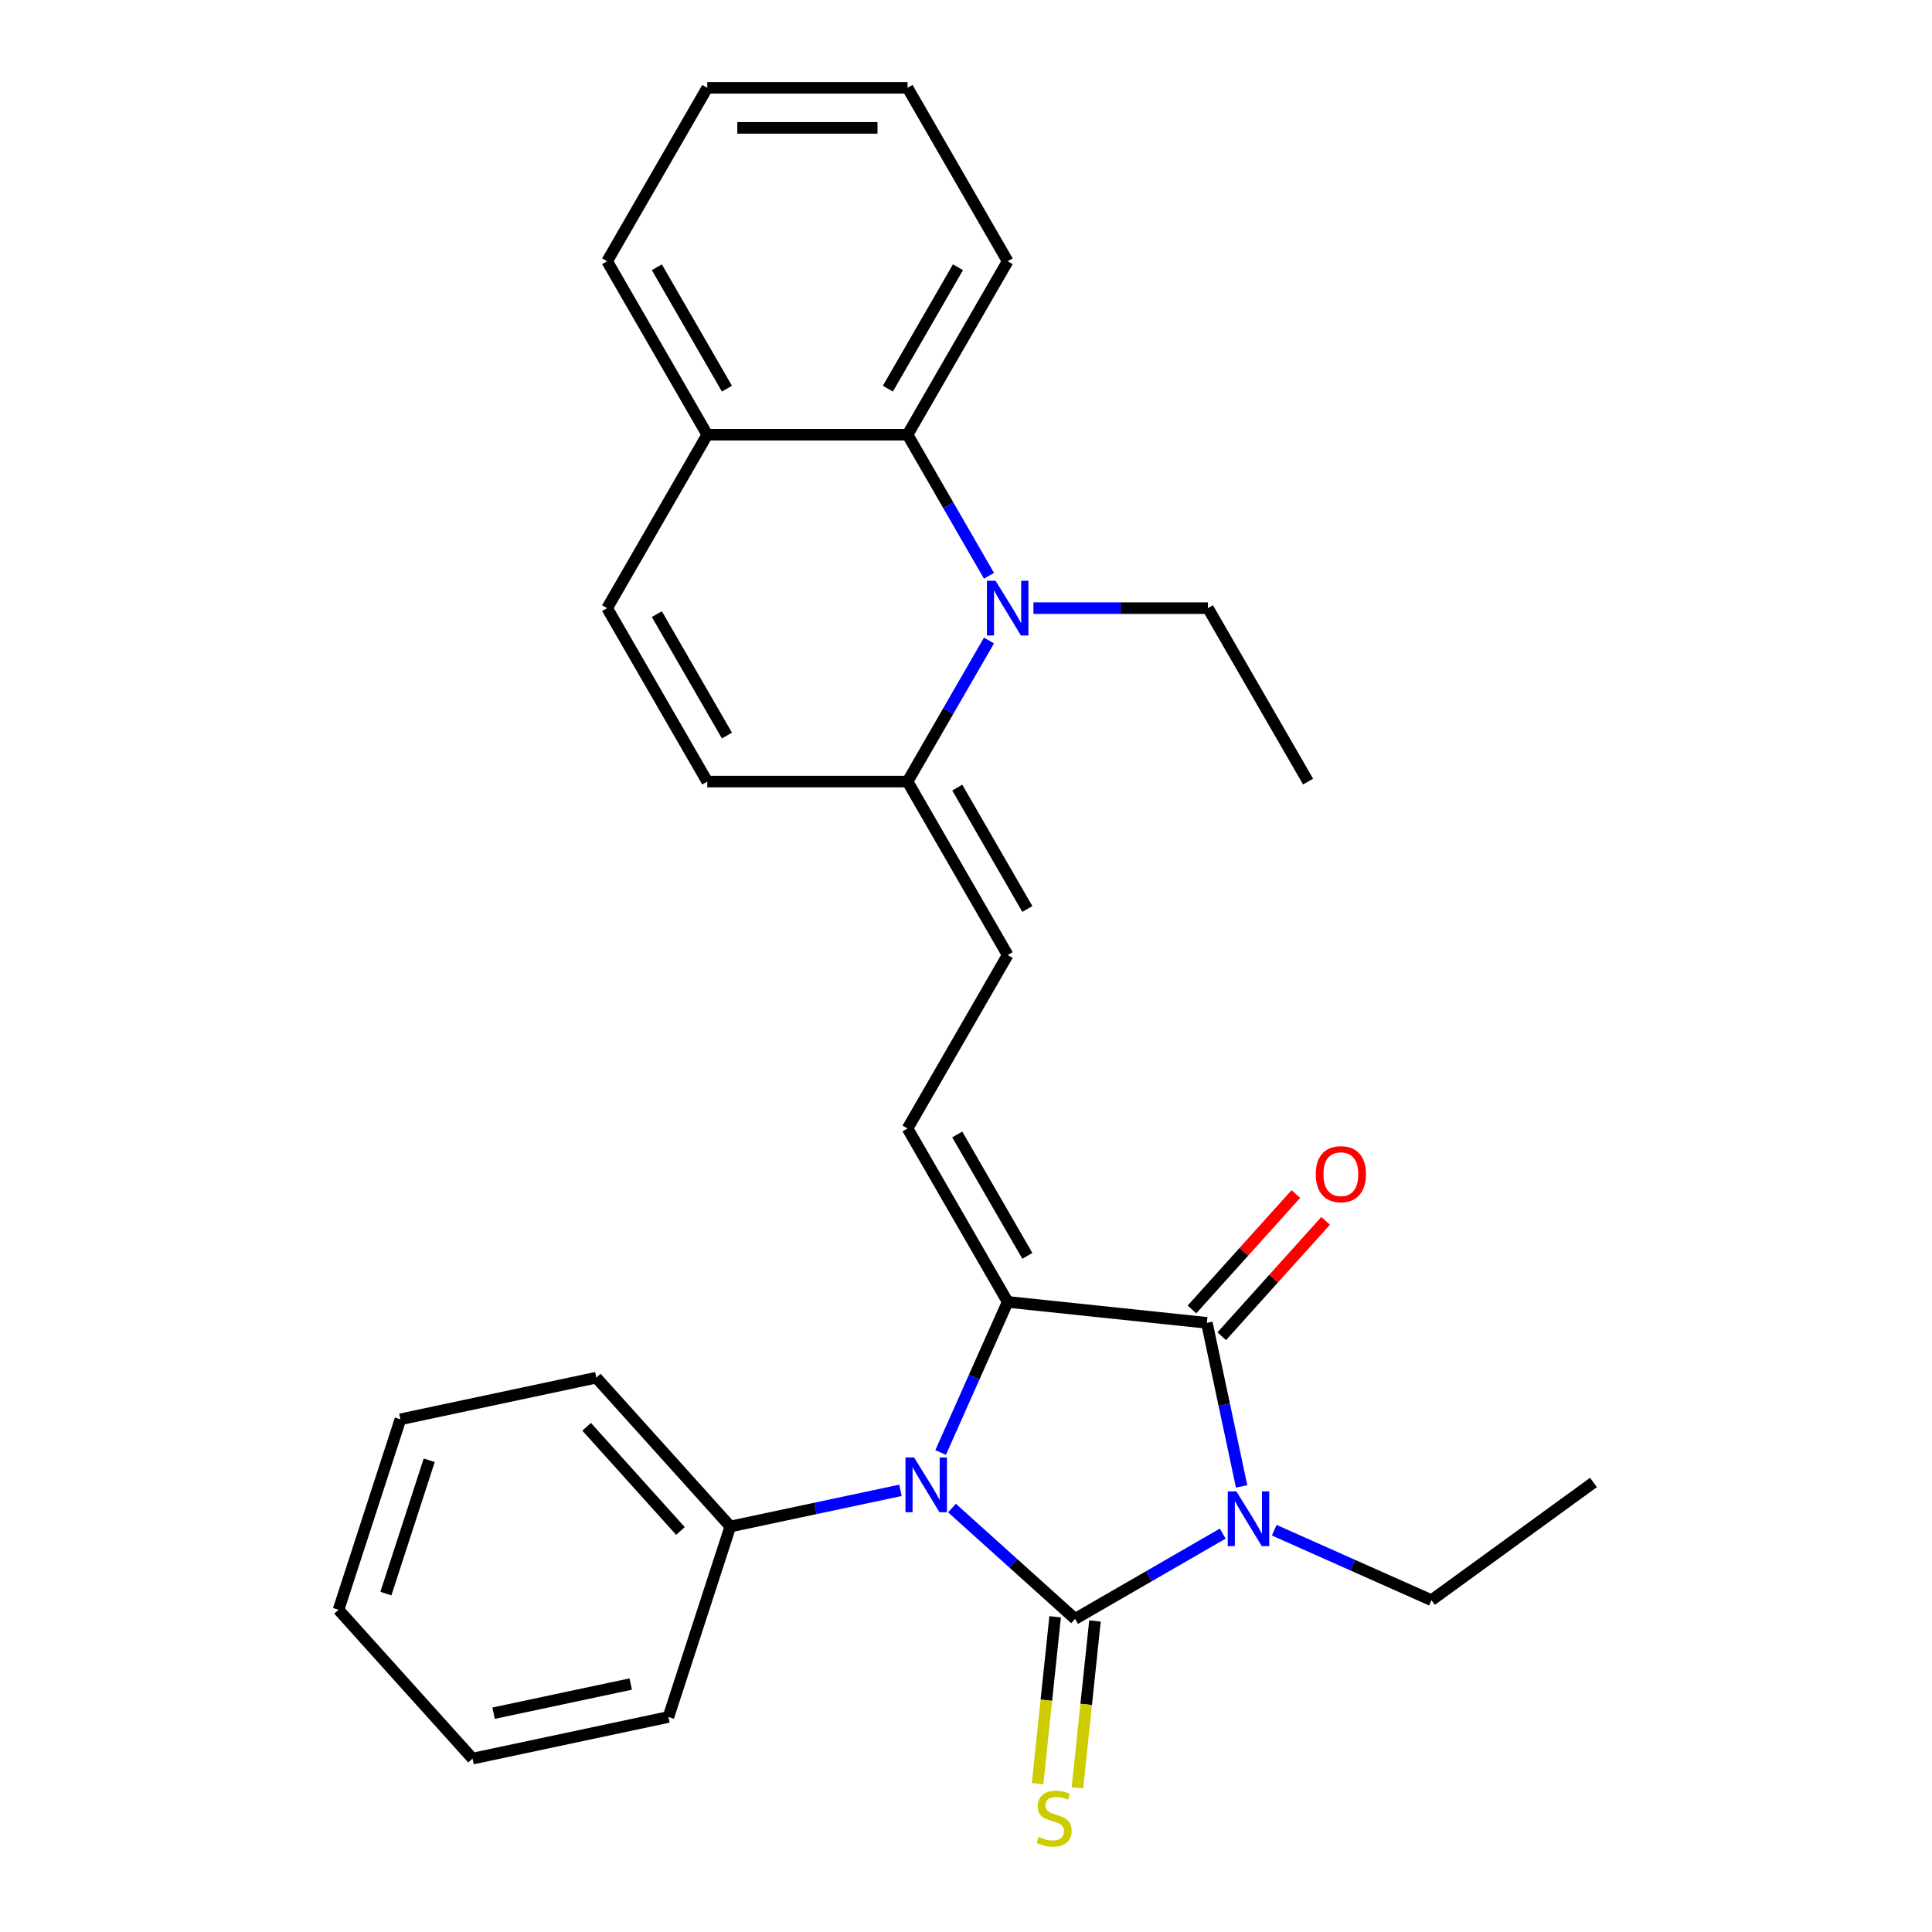 <?xml version='1.0' encoding='iso-8859-1'?>
<svg version='1.1' baseProfile='full'
              xmlns='http://www.w3.org/2000/svg'
                      xmlns:rdkit='http://www.rdkit.org/xml'
                      xmlns:xlink='http://www.w3.org/1999/xlink'
                  xml:space='preserve'
width='1000px' height='1000px' viewBox='0 0 1000 1000'>
<!-- END OF HEADER -->
<rect style='opacity:1.0;fill:#FFFFFF;stroke:none' width='1000' height='1000' x='0' y='0'> </rect>
<path class='bond-0' d='M 556.443,837.928 L 594.664,815.861' style='fill:none;fill-rule:evenodd;stroke:#000000;stroke-width:6px;stroke-linecap:butt;stroke-linejoin:miter;stroke-opacity:1' />
<path class='bond-0' d='M 594.664,815.861 L 632.885,793.794' style='fill:none;fill-rule:evenodd;stroke:#0000FF;stroke-width:6px;stroke-linecap:butt;stroke-linejoin:miter;stroke-opacity:1' />
<path class='bond-2' d='M 556.443,837.928 L 524.592,809.248' style='fill:none;fill-rule:evenodd;stroke:#000000;stroke-width:6px;stroke-linecap:butt;stroke-linejoin:miter;stroke-opacity:1' />
<path class='bond-2' d='M 524.592,809.248 L 492.74,780.569' style='fill:none;fill-rule:evenodd;stroke:#0000FF;stroke-width:6px;stroke-linecap:butt;stroke-linejoin:miter;stroke-opacity:1' />
<path class='bond-10' d='M 546.134,836.844 L 541.595,880.035' style='fill:none;fill-rule:evenodd;stroke:#000000;stroke-width:6px;stroke-linecap:butt;stroke-linejoin:miter;stroke-opacity:1' />
<path class='bond-10' d='M 541.595,880.035 L 537.055,923.226' style='fill:none;fill-rule:evenodd;stroke:#CCCC00;stroke-width:6px;stroke-linecap:butt;stroke-linejoin:miter;stroke-opacity:1' />
<path class='bond-10' d='M 566.753,839.012 L 562.213,882.202' style='fill:none;fill-rule:evenodd;stroke:#000000;stroke-width:6px;stroke-linecap:butt;stroke-linejoin:miter;stroke-opacity:1' />
<path class='bond-10' d='M 562.213,882.202 L 557.674,925.393' style='fill:none;fill-rule:evenodd;stroke:#CCCC00;stroke-width:6px;stroke-linecap:butt;stroke-linejoin:miter;stroke-opacity:1' />
<path class='bond-3' d='M 642.656,769.346 L 633.66,727.024' style='fill:none;fill-rule:evenodd;stroke:#0000FF;stroke-width:6px;stroke-linecap:butt;stroke-linejoin:miter;stroke-opacity:1' />
<path class='bond-3' d='M 633.66,727.024 L 624.664,684.702' style='fill:none;fill-rule:evenodd;stroke:#000000;stroke-width:6px;stroke-linecap:butt;stroke-linejoin:miter;stroke-opacity:1' />
<path class='bond-15' d='M 659.548,792.033 L 700.232,810.147' style='fill:none;fill-rule:evenodd;stroke:#0000FF;stroke-width:6px;stroke-linecap:butt;stroke-linejoin:miter;stroke-opacity:1' />
<path class='bond-15' d='M 700.232,810.147 L 740.916,828.26' style='fill:none;fill-rule:evenodd;stroke:#000000;stroke-width:6px;stroke-linecap:butt;stroke-linejoin:miter;stroke-opacity:1' />
<path class='bond-1' d='M 521.571,673.866 L 504.219,712.84' style='fill:none;fill-rule:evenodd;stroke:#000000;stroke-width:6px;stroke-linecap:butt;stroke-linejoin:miter;stroke-opacity:1' />
<path class='bond-1' d='M 504.219,712.84 L 486.867,751.814' style='fill:none;fill-rule:evenodd;stroke:#0000FF;stroke-width:6px;stroke-linecap:butt;stroke-linejoin:miter;stroke-opacity:1' />
<path class='bond-5' d='M 521.571,673.866 L 469.74,584.093' style='fill:none;fill-rule:evenodd;stroke:#000000;stroke-width:6px;stroke-linecap:butt;stroke-linejoin:miter;stroke-opacity:1' />
<path class='bond-5' d='M 531.751,650.034 L 495.47,587.193' style='fill:none;fill-rule:evenodd;stroke:#000000;stroke-width:6px;stroke-linecap:butt;stroke-linejoin:miter;stroke-opacity:1' />
<path class='bond-28' d='M 521.571,673.866 L 624.664,684.702' style='fill:none;fill-rule:evenodd;stroke:#000000;stroke-width:6px;stroke-linecap:butt;stroke-linejoin:miter;stroke-opacity:1' />
<path class='bond-12' d='M 466.077,771.399 L 422.045,780.758' style='fill:none;fill-rule:evenodd;stroke:#0000FF;stroke-width:6px;stroke-linecap:butt;stroke-linejoin:miter;stroke-opacity:1' />
<path class='bond-12' d='M 422.045,780.758 L 378.012,790.118' style='fill:none;fill-rule:evenodd;stroke:#000000;stroke-width:6px;stroke-linecap:butt;stroke-linejoin:miter;stroke-opacity:1' />
<path class='bond-14' d='M 632.368,691.638 L 659.253,661.778' style='fill:none;fill-rule:evenodd;stroke:#000000;stroke-width:6px;stroke-linecap:butt;stroke-linejoin:miter;stroke-opacity:1' />
<path class='bond-14' d='M 659.253,661.778 L 686.139,631.919' style='fill:none;fill-rule:evenodd;stroke:#FF0000;stroke-width:6px;stroke-linecap:butt;stroke-linejoin:miter;stroke-opacity:1' />
<path class='bond-14' d='M 616.961,677.765 L 643.846,647.906' style='fill:none;fill-rule:evenodd;stroke:#000000;stroke-width:6px;stroke-linecap:butt;stroke-linejoin:miter;stroke-opacity:1' />
<path class='bond-14' d='M 643.846,647.906 L 670.732,618.046' style='fill:none;fill-rule:evenodd;stroke:#FF0000;stroke-width:6px;stroke-linecap:butt;stroke-linejoin:miter;stroke-opacity:1' />
<path class='bond-4' d='M 511.9,331.525 L 490.82,368.036' style='fill:none;fill-rule:evenodd;stroke:#0000FF;stroke-width:6px;stroke-linecap:butt;stroke-linejoin:miter;stroke-opacity:1' />
<path class='bond-4' d='M 490.82,368.036 L 469.74,404.547' style='fill:none;fill-rule:evenodd;stroke:#000000;stroke-width:6px;stroke-linecap:butt;stroke-linejoin:miter;stroke-opacity:1' />
<path class='bond-7' d='M 511.9,298.022 L 490.82,261.511' style='fill:none;fill-rule:evenodd;stroke:#0000FF;stroke-width:6px;stroke-linecap:butt;stroke-linejoin:miter;stroke-opacity:1' />
<path class='bond-7' d='M 490.82,261.511 L 469.74,225.001' style='fill:none;fill-rule:evenodd;stroke:#000000;stroke-width:6px;stroke-linecap:butt;stroke-linejoin:miter;stroke-opacity:1' />
<path class='bond-16' d='M 534.903,314.774 L 580.067,314.774' style='fill:none;fill-rule:evenodd;stroke:#0000FF;stroke-width:6px;stroke-linecap:butt;stroke-linejoin:miter;stroke-opacity:1' />
<path class='bond-16' d='M 580.067,314.774 L 625.232,314.774' style='fill:none;fill-rule:evenodd;stroke:#000000;stroke-width:6px;stroke-linecap:butt;stroke-linejoin:miter;stroke-opacity:1' />
<path class='bond-8' d='M 469.74,584.093 L 521.571,494.32' style='fill:none;fill-rule:evenodd;stroke:#000000;stroke-width:6px;stroke-linecap:butt;stroke-linejoin:miter;stroke-opacity:1' />
<path class='bond-6' d='M 469.74,404.547 L 521.571,494.32' style='fill:none;fill-rule:evenodd;stroke:#000000;stroke-width:6px;stroke-linecap:butt;stroke-linejoin:miter;stroke-opacity:1' />
<path class='bond-6' d='M 495.47,407.647 L 531.751,470.488' style='fill:none;fill-rule:evenodd;stroke:#000000;stroke-width:6px;stroke-linecap:butt;stroke-linejoin:miter;stroke-opacity:1' />
<path class='bond-9' d='M 469.74,404.547 L 366.079,404.547' style='fill:none;fill-rule:evenodd;stroke:#000000;stroke-width:6px;stroke-linecap:butt;stroke-linejoin:miter;stroke-opacity:1' />
<path class='bond-17' d='M 469.74,225.001 L 521.571,135.228' style='fill:none;fill-rule:evenodd;stroke:#000000;stroke-width:6px;stroke-linecap:butt;stroke-linejoin:miter;stroke-opacity:1' />
<path class='bond-17' d='M 459.56,201.169 L 495.842,138.327' style='fill:none;fill-rule:evenodd;stroke:#000000;stroke-width:6px;stroke-linecap:butt;stroke-linejoin:miter;stroke-opacity:1' />
<path class='bond-30' d='M 469.74,225.001 L 366.079,225.001' style='fill:none;fill-rule:evenodd;stroke:#000000;stroke-width:6px;stroke-linecap:butt;stroke-linejoin:miter;stroke-opacity:1' />
<path class='bond-11' d='M 366.079,404.547 L 314.249,314.774' style='fill:none;fill-rule:evenodd;stroke:#000000;stroke-width:6px;stroke-linecap:butt;stroke-linejoin:miter;stroke-opacity:1' />
<path class='bond-11' d='M 376.259,380.715 L 339.978,317.874' style='fill:none;fill-rule:evenodd;stroke:#000000;stroke-width:6px;stroke-linecap:butt;stroke-linejoin:miter;stroke-opacity:1' />
<path class='bond-13' d='M 314.249,314.774 L 366.079,225.001' style='fill:none;fill-rule:evenodd;stroke:#000000;stroke-width:6px;stroke-linecap:butt;stroke-linejoin:miter;stroke-opacity:1' />
<path class='bond-19' d='M 378.012,790.118 L 308.65,713.082' style='fill:none;fill-rule:evenodd;stroke:#000000;stroke-width:6px;stroke-linecap:butt;stroke-linejoin:miter;stroke-opacity:1' />
<path class='bond-19' d='M 352.201,792.435 L 303.647,738.51' style='fill:none;fill-rule:evenodd;stroke:#000000;stroke-width:6px;stroke-linecap:butt;stroke-linejoin:miter;stroke-opacity:1' />
<path class='bond-20' d='M 378.012,790.118 L 345.979,888.705' style='fill:none;fill-rule:evenodd;stroke:#000000;stroke-width:6px;stroke-linecap:butt;stroke-linejoin:miter;stroke-opacity:1' />
<path class='bond-18' d='M 366.079,225.001 L 314.249,135.228' style='fill:none;fill-rule:evenodd;stroke:#000000;stroke-width:6px;stroke-linecap:butt;stroke-linejoin:miter;stroke-opacity:1' />
<path class='bond-18' d='M 376.259,201.169 L 339.978,138.327' style='fill:none;fill-rule:evenodd;stroke:#000000;stroke-width:6px;stroke-linecap:butt;stroke-linejoin:miter;stroke-opacity:1' />
<path class='bond-21' d='M 740.916,828.26 L 824.779,767.33' style='fill:none;fill-rule:evenodd;stroke:#000000;stroke-width:6px;stroke-linecap:butt;stroke-linejoin:miter;stroke-opacity:1' />
<path class='bond-22' d='M 625.232,314.774 L 677.063,404.547' style='fill:none;fill-rule:evenodd;stroke:#000000;stroke-width:6px;stroke-linecap:butt;stroke-linejoin:miter;stroke-opacity:1' />
<path class='bond-23' d='M 521.571,135.228 L 469.74,45.455' style='fill:none;fill-rule:evenodd;stroke:#000000;stroke-width:6px;stroke-linecap:butt;stroke-linejoin:miter;stroke-opacity:1' />
<path class='bond-24' d='M 314.249,135.228 L 366.079,45.455' style='fill:none;fill-rule:evenodd;stroke:#000000;stroke-width:6px;stroke-linecap:butt;stroke-linejoin:miter;stroke-opacity:1' />
<path class='bond-25' d='M 308.65,713.082 L 207.254,734.635' style='fill:none;fill-rule:evenodd;stroke:#000000;stroke-width:6px;stroke-linecap:butt;stroke-linejoin:miter;stroke-opacity:1' />
<path class='bond-26' d='M 345.979,888.705 L 244.584,910.257' style='fill:none;fill-rule:evenodd;stroke:#000000;stroke-width:6px;stroke-linecap:butt;stroke-linejoin:miter;stroke-opacity:1' />
<path class='bond-26' d='M 326.46,871.659 L 255.483,886.745' style='fill:none;fill-rule:evenodd;stroke:#000000;stroke-width:6px;stroke-linecap:butt;stroke-linejoin:miter;stroke-opacity:1' />
<path class='bond-31' d='M 469.74,45.455 L 366.079,45.455' style='fill:none;fill-rule:evenodd;stroke:#000000;stroke-width:6px;stroke-linecap:butt;stroke-linejoin:miter;stroke-opacity:1' />
<path class='bond-31' d='M 454.191,66.187 L 381.629,66.187' style='fill:none;fill-rule:evenodd;stroke:#000000;stroke-width:6px;stroke-linecap:butt;stroke-linejoin:miter;stroke-opacity:1' />
<path class='bond-29' d='M 207.254,734.635 L 175.221,833.222' style='fill:none;fill-rule:evenodd;stroke:#000000;stroke-width:6px;stroke-linecap:butt;stroke-linejoin:miter;stroke-opacity:1' />
<path class='bond-29' d='M 222.166,755.829 L 199.743,824.841' style='fill:none;fill-rule:evenodd;stroke:#000000;stroke-width:6px;stroke-linecap:butt;stroke-linejoin:miter;stroke-opacity:1' />
<path class='bond-27' d='M 244.584,910.257 L 175.221,833.222' style='fill:none;fill-rule:evenodd;stroke:#000000;stroke-width:6px;stroke-linecap:butt;stroke-linejoin:miter;stroke-opacity:1' />
<path  class='atom-1' d='M 639.957 771.937
L 649.237 786.937
Q 650.157 788.417, 651.637 791.097
Q 653.117 793.777, 653.197 793.937
L 653.197 771.937
L 656.957 771.937
L 656.957 800.257
L 653.077 800.257
L 643.117 783.857
Q 641.957 781.937, 640.717 779.737
Q 639.517 777.537, 639.157 776.857
L 639.157 800.257
L 635.477 800.257
L 635.477 771.937
L 639.957 771.937
' fill='#0000FF'/>
<path  class='atom-3' d='M 473.148 754.405
L 482.428 769.405
Q 483.348 770.885, 484.828 773.565
Q 486.308 776.245, 486.388 776.405
L 486.388 754.405
L 490.148 754.405
L 490.148 782.725
L 486.268 782.725
L 476.308 766.325
Q 475.148 764.405, 473.908 762.205
Q 472.708 760.005, 472.348 759.325
L 472.348 782.725
L 468.668 782.725
L 468.668 754.405
L 473.148 754.405
' fill='#0000FF'/>
<path  class='atom-5' d='M 515.311 300.614
L 524.591 315.614
Q 525.511 317.094, 526.991 319.774
Q 528.471 322.454, 528.551 322.614
L 528.551 300.614
L 532.311 300.614
L 532.311 328.934
L 528.431 328.934
L 518.471 312.534
Q 517.311 310.614, 516.071 308.414
Q 514.871 306.214, 514.511 305.534
L 514.511 328.934
L 510.831 328.934
L 510.831 300.614
L 515.311 300.614
' fill='#0000FF'/>
<path  class='atom-11' d='M 537.608 950.741
Q 537.928 950.861, 539.248 951.421
Q 540.568 951.981, 542.008 952.341
Q 543.488 952.661, 544.928 952.661
Q 547.608 952.661, 549.168 951.381
Q 550.728 950.061, 550.728 947.781
Q 550.728 946.221, 549.928 945.261
Q 549.168 944.301, 547.968 943.781
Q 546.768 943.261, 544.768 942.661
Q 542.248 941.901, 540.728 941.181
Q 539.248 940.461, 538.168 938.941
Q 537.128 937.421, 537.128 934.861
Q 537.128 931.301, 539.528 929.101
Q 541.968 926.901, 546.768 926.901
Q 550.048 926.901, 553.768 928.461
L 552.848 931.541
Q 549.448 930.141, 546.888 930.141
Q 544.128 930.141, 542.608 931.301
Q 541.088 932.421, 541.128 934.381
Q 541.128 935.901, 541.888 936.821
Q 542.688 937.741, 543.808 938.261
Q 544.968 938.781, 546.888 939.381
Q 549.448 940.181, 550.968 940.981
Q 552.488 941.781, 553.568 943.421
Q 554.688 945.021, 554.688 947.781
Q 554.688 951.701, 552.048 953.821
Q 549.448 955.901, 545.088 955.901
Q 542.568 955.901, 540.648 955.341
Q 538.768 954.821, 536.528 953.901
L 537.608 950.741
' fill='#CCCC00'/>
<path  class='atom-15' d='M 681.027 607.747
Q 681.027 600.947, 684.387 597.147
Q 687.747 593.347, 694.027 593.347
Q 700.307 593.347, 703.667 597.147
Q 707.027 600.947, 707.027 607.747
Q 707.027 614.627, 703.627 618.547
Q 700.227 622.427, 694.027 622.427
Q 687.787 622.427, 684.387 618.547
Q 681.027 614.667, 681.027 607.747
M 694.027 619.227
Q 698.347 619.227, 700.667 616.347
Q 703.027 613.427, 703.027 607.747
Q 703.027 602.187, 700.667 599.387
Q 698.347 596.547, 694.027 596.547
Q 689.707 596.547, 687.347 599.347
Q 685.027 602.147, 685.027 607.747
Q 685.027 613.467, 687.347 616.347
Q 689.707 619.227, 694.027 619.227
' fill='#FF0000'/>
</svg>
